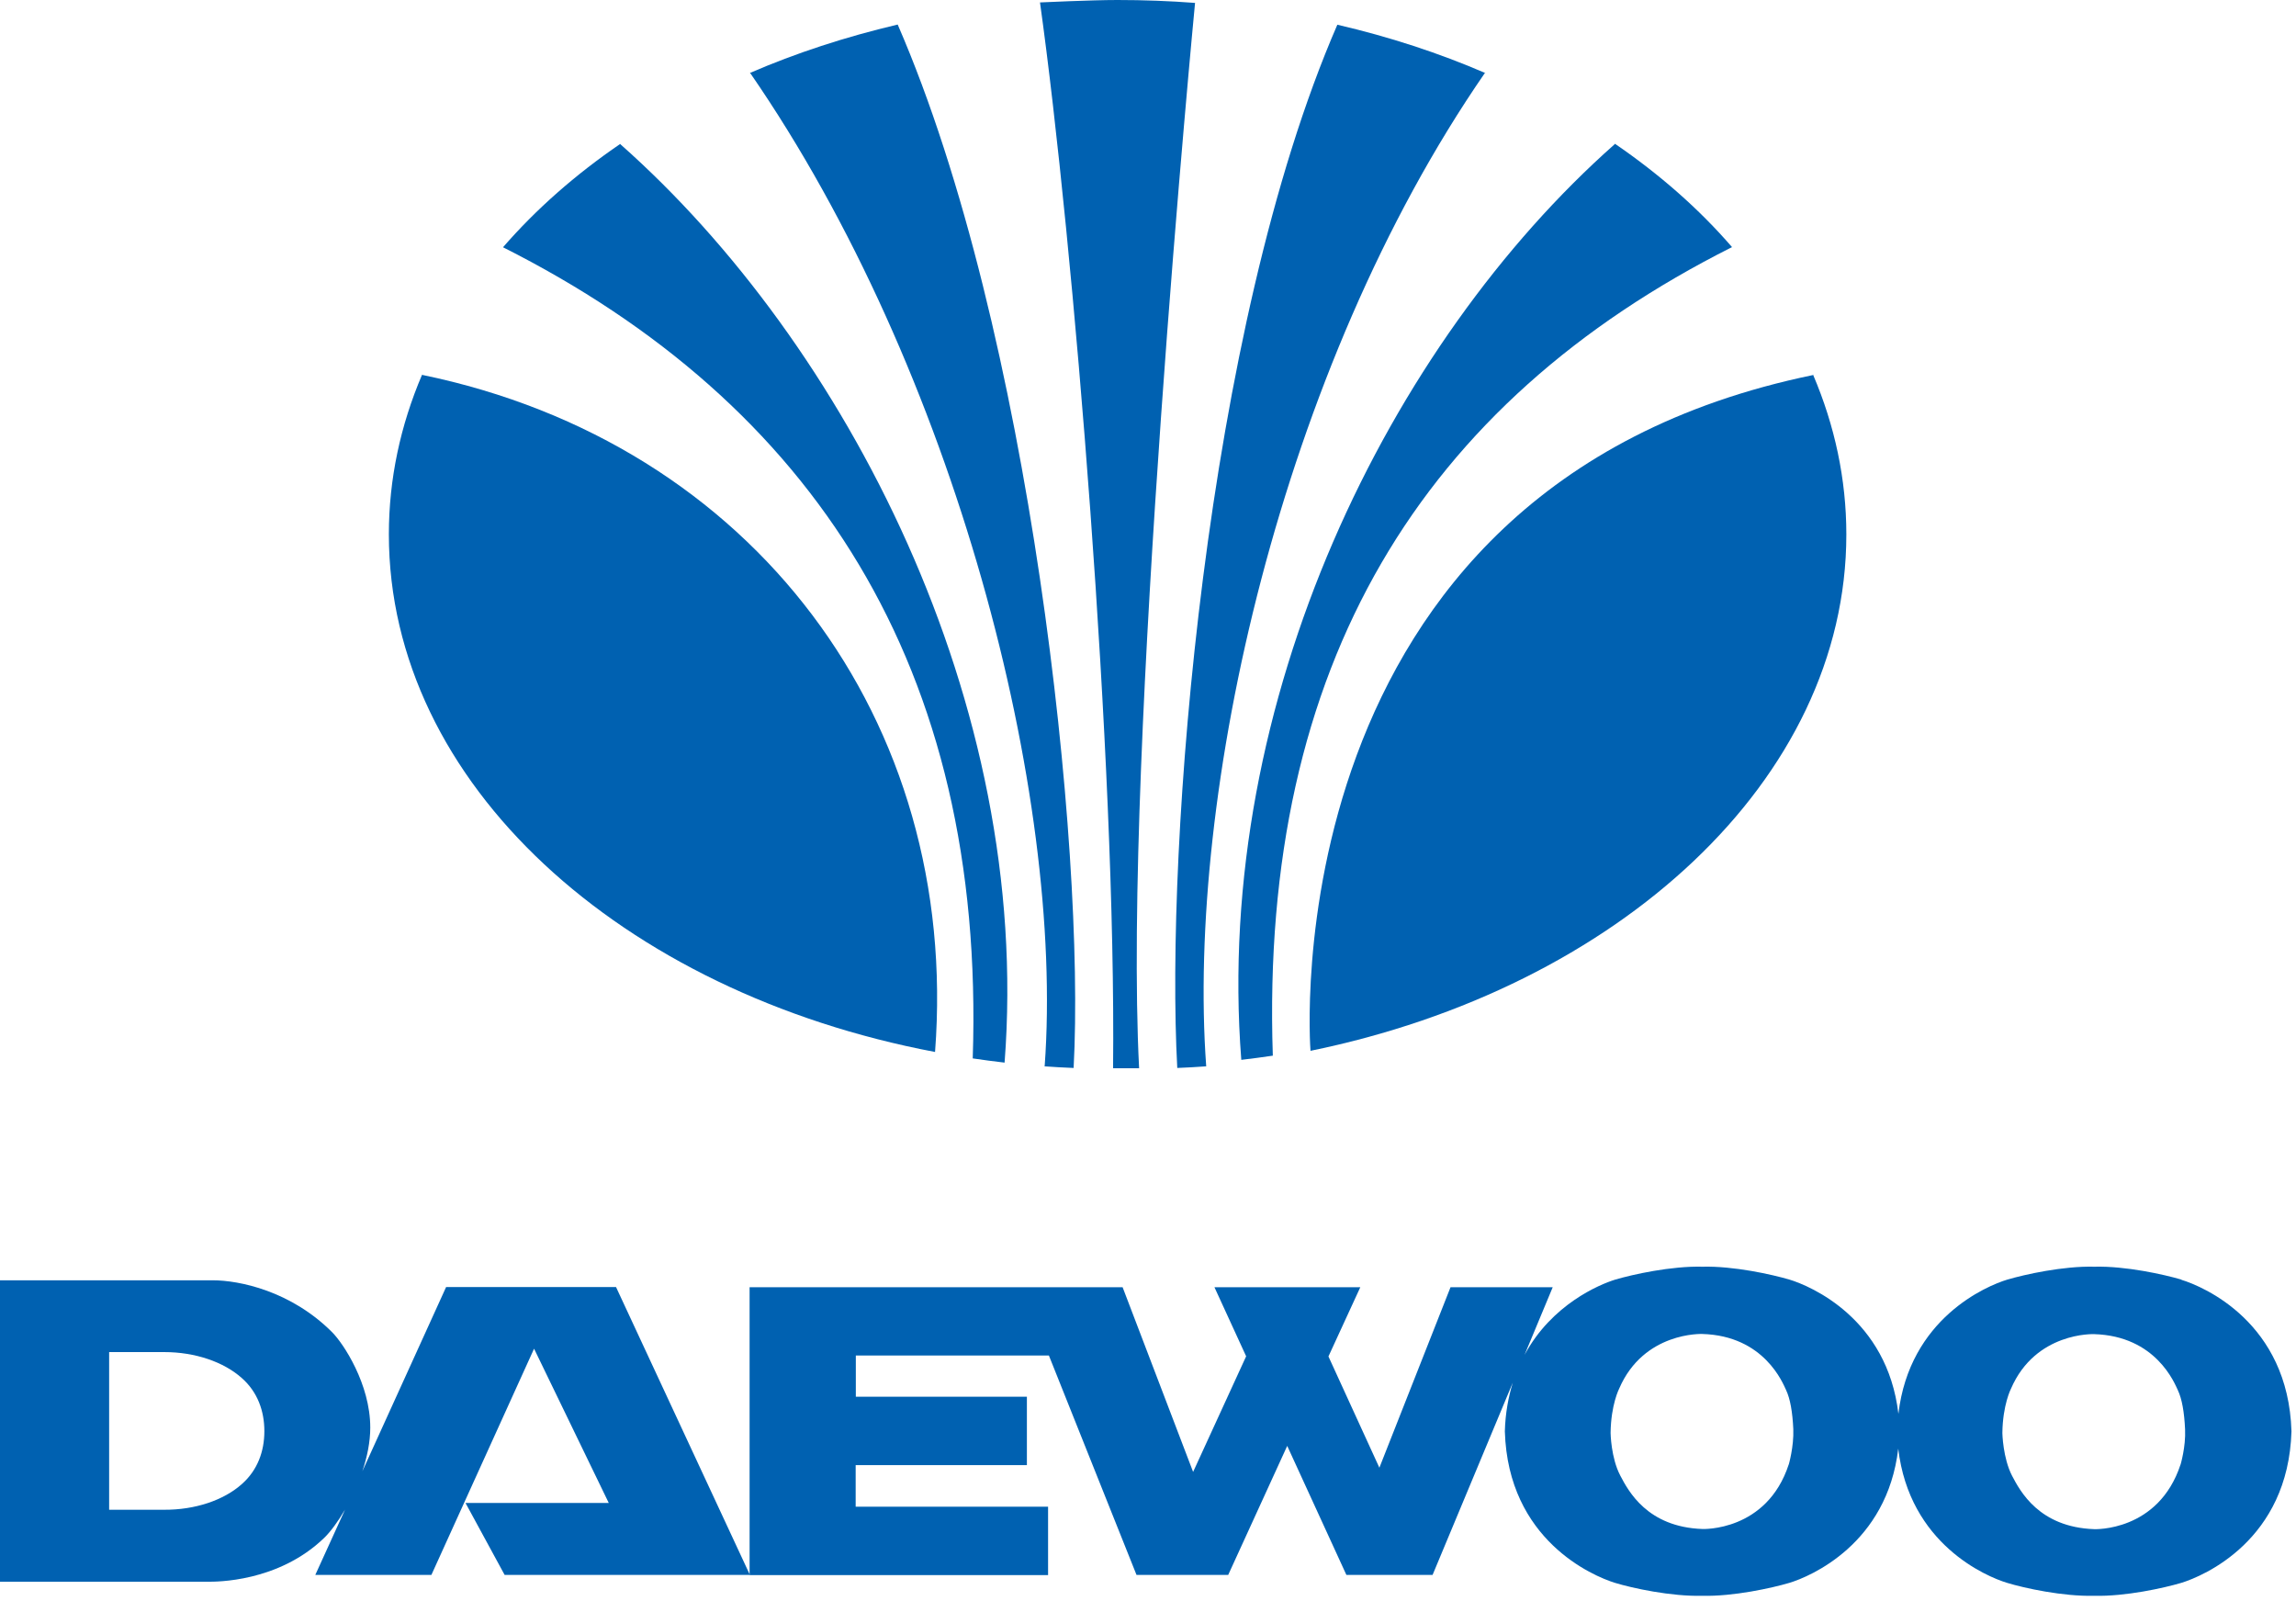 <svg viewBox="0 0 142 99" fill="none" xmlns="http://www.w3.org/2000/svg">
<path d="M27.59 79.59L22.41 90.98C22.71 90.09 22.9 89.16 22.9 88.28C22.9 85.59 21.24 83.08 20.54 82.38C17.99 79.83 14.81 79.17 13.14 79.17H0V97.81H12.88C13.32 97.81 17.2 97.86 20.06 95.09C20.44 94.72 20.9 94.1 21.34 93.35L19.5 97.39H26.68L33.03 83.4L37.65 92.94H28.79L31.21 97.39H46.38L38.1 79.59M14.96 91.77C13.83 92.78 12.05 93.37 10.16 93.36H6.75V83.61H10.16C12.06 83.61 13.83 84.21 14.96 85.22C15.93 86.08 16.35 87.25 16.35 88.5C16.35 89.75 15.93 90.91 14.96 91.77Z" fill="#0061B1"></path>
<path d="M134.92 79.13C133.84 78.81 131.45 78.28 129.53 78.33C127.61 78.28 125.22 78.81 124.14 79.13C122.85 79.52 118.1 81.53 117.41 87.43C116.72 81.53 111.97 79.52 110.68 79.13C109.6 78.81 107.21 78.28 105.29 78.33C103.37 78.28 100.97 78.81 99.89 79.13C98.92 79.43 95.97 80.66 94.29 83.78L96.03 79.6H89.71L85.31 90.76L82.16 83.88L84.13 79.6H75.11L77.07 83.87L73.79 91.02L69.43 79.6H46.36V97.4H64.82V93.17H52.92V90.6H63.51V86.37H52.93V83.82H64.87L70.29 97.39H75.96L79.61 89.41L83.27 97.39H88.6L93.56 85.5C93.29 86.39 93.1 87.38 93.07 88.51C93.27 95.24 98.52 97.46 99.88 97.88C100.96 98.21 103.36 98.73 105.28 98.68C107.19 98.73 109.59 98.2 110.67 97.88C111.96 97.49 116.71 95.48 117.4 89.58C118.09 95.48 122.84 97.49 124.13 97.88C125.21 98.21 127.6 98.73 129.52 98.68C131.44 98.73 133.83 98.2 134.91 97.88C136.28 97.46 141.52 95.24 141.72 88.51C141.52 81.78 136.27 79.55 134.91 79.14M110.63 90.55C109.27 94.72 105.29 94.55 105.29 94.55C101.88 94.43 100.71 92.2 100.21 91.25C99.63 90.15 99.61 88.61 99.61 88.61C99.63 86.86 100.14 85.87 100.14 85.87C101.66 82.34 105.28 82.49 105.28 82.49C109.12 82.6 110.27 85.55 110.46 85.95C110.72 86.5 110.86 87.31 110.91 88.38C110.95 89.46 110.63 90.56 110.63 90.56M134.86 90.56C133.49 94.73 129.52 94.56 129.52 94.56C126.11 94.44 124.94 92.21 124.44 91.26C123.87 90.16 123.84 88.62 123.84 88.62C123.86 86.87 124.37 85.88 124.37 85.88C125.89 82.35 129.51 82.5 129.51 82.5C133.35 82.61 134.5 85.56 134.69 85.96C134.95 86.51 135.09 87.32 135.14 88.39C135.19 89.47 134.86 90.57 134.86 90.57" fill="#0061B1"></path>
<path d="M57.82 65.05H57.83C59.39 44.58 46.58 27.4 26.1 23.18C24.77 26.3 24.05 29.61 24.05 33.04C24.05 48.44 38.4 61.37 57.82 65.05Z" fill="#0061B1"></path>
<path d="M26.08 23.18H26.1V23.16" fill="#0061B1"></path>
<path d="M60.16 65.45C60.81 65.55 61.47 65.63 62.13 65.71C63.85 43.48 52.29 21.24 38.38 8.93L38.36 8.9C35.59 10.79 33.15 12.94 31.11 15.29C50.25 24.93 60.97 41.24 60.16 65.46" fill="#0061B1"></path>
<path d="M64.6 65.92V65.94C65.2 65.98 65.79 66.02 66.39 66.04H66.4C67.13 52.39 63.73 20.41 55.52 1.52H55.51C52.29 2.28 49.22 3.28 46.36 4.52H46.4C59.07 22.87 65.83 49.17 64.61 65.92" fill="#0061B1"></path>
<path d="M81.05 64.98C100.06 61.09 114.19 48.22 114.19 33.05C114.19 29.62 113.47 26.31 112.14 23.19C78.31 30.16 81.05 64.98 81.05 64.98Z" fill="#0061B1"></path>
<path d="M112.16 23.18L112.13 23.16L112.14 23.19L112.16 23.18Z" fill="#0061B1"></path>
<path d="M76.76 65.54C77.41 65.46 78.07 65.38 78.72 65.28C77.91 41.07 87.98 24.91 107.12 15.28C105.08 12.92 102.64 10.78 99.88 8.89L99.86 8.92C85.95 21.23 75.04 43.3 76.77 65.54" fill="#0061B1"></path>
<path d="M72.81 66.04C73.4 66.02 74 65.98 74.59 65.94H74.6C73.38 49.17 79.16 22.87 91.83 4.52H91.87C89 3.28 85.94 2.28 82.72 1.53H82.71C74.5 20.41 72.07 52.39 72.81 66.04Z" fill="#0061B1"></path>
<path d="M68.85 66.06H70.45C69.45 46.5 73.91 0.18 73.91 0.18C72.34 0.06 70.73 0 69.11 0C67.49 0 64.32 0.15 64.32 0.15C66.4 15.06 69.04 47.17 68.84 66.06" fill="#0061B1"></path>
</svg>
